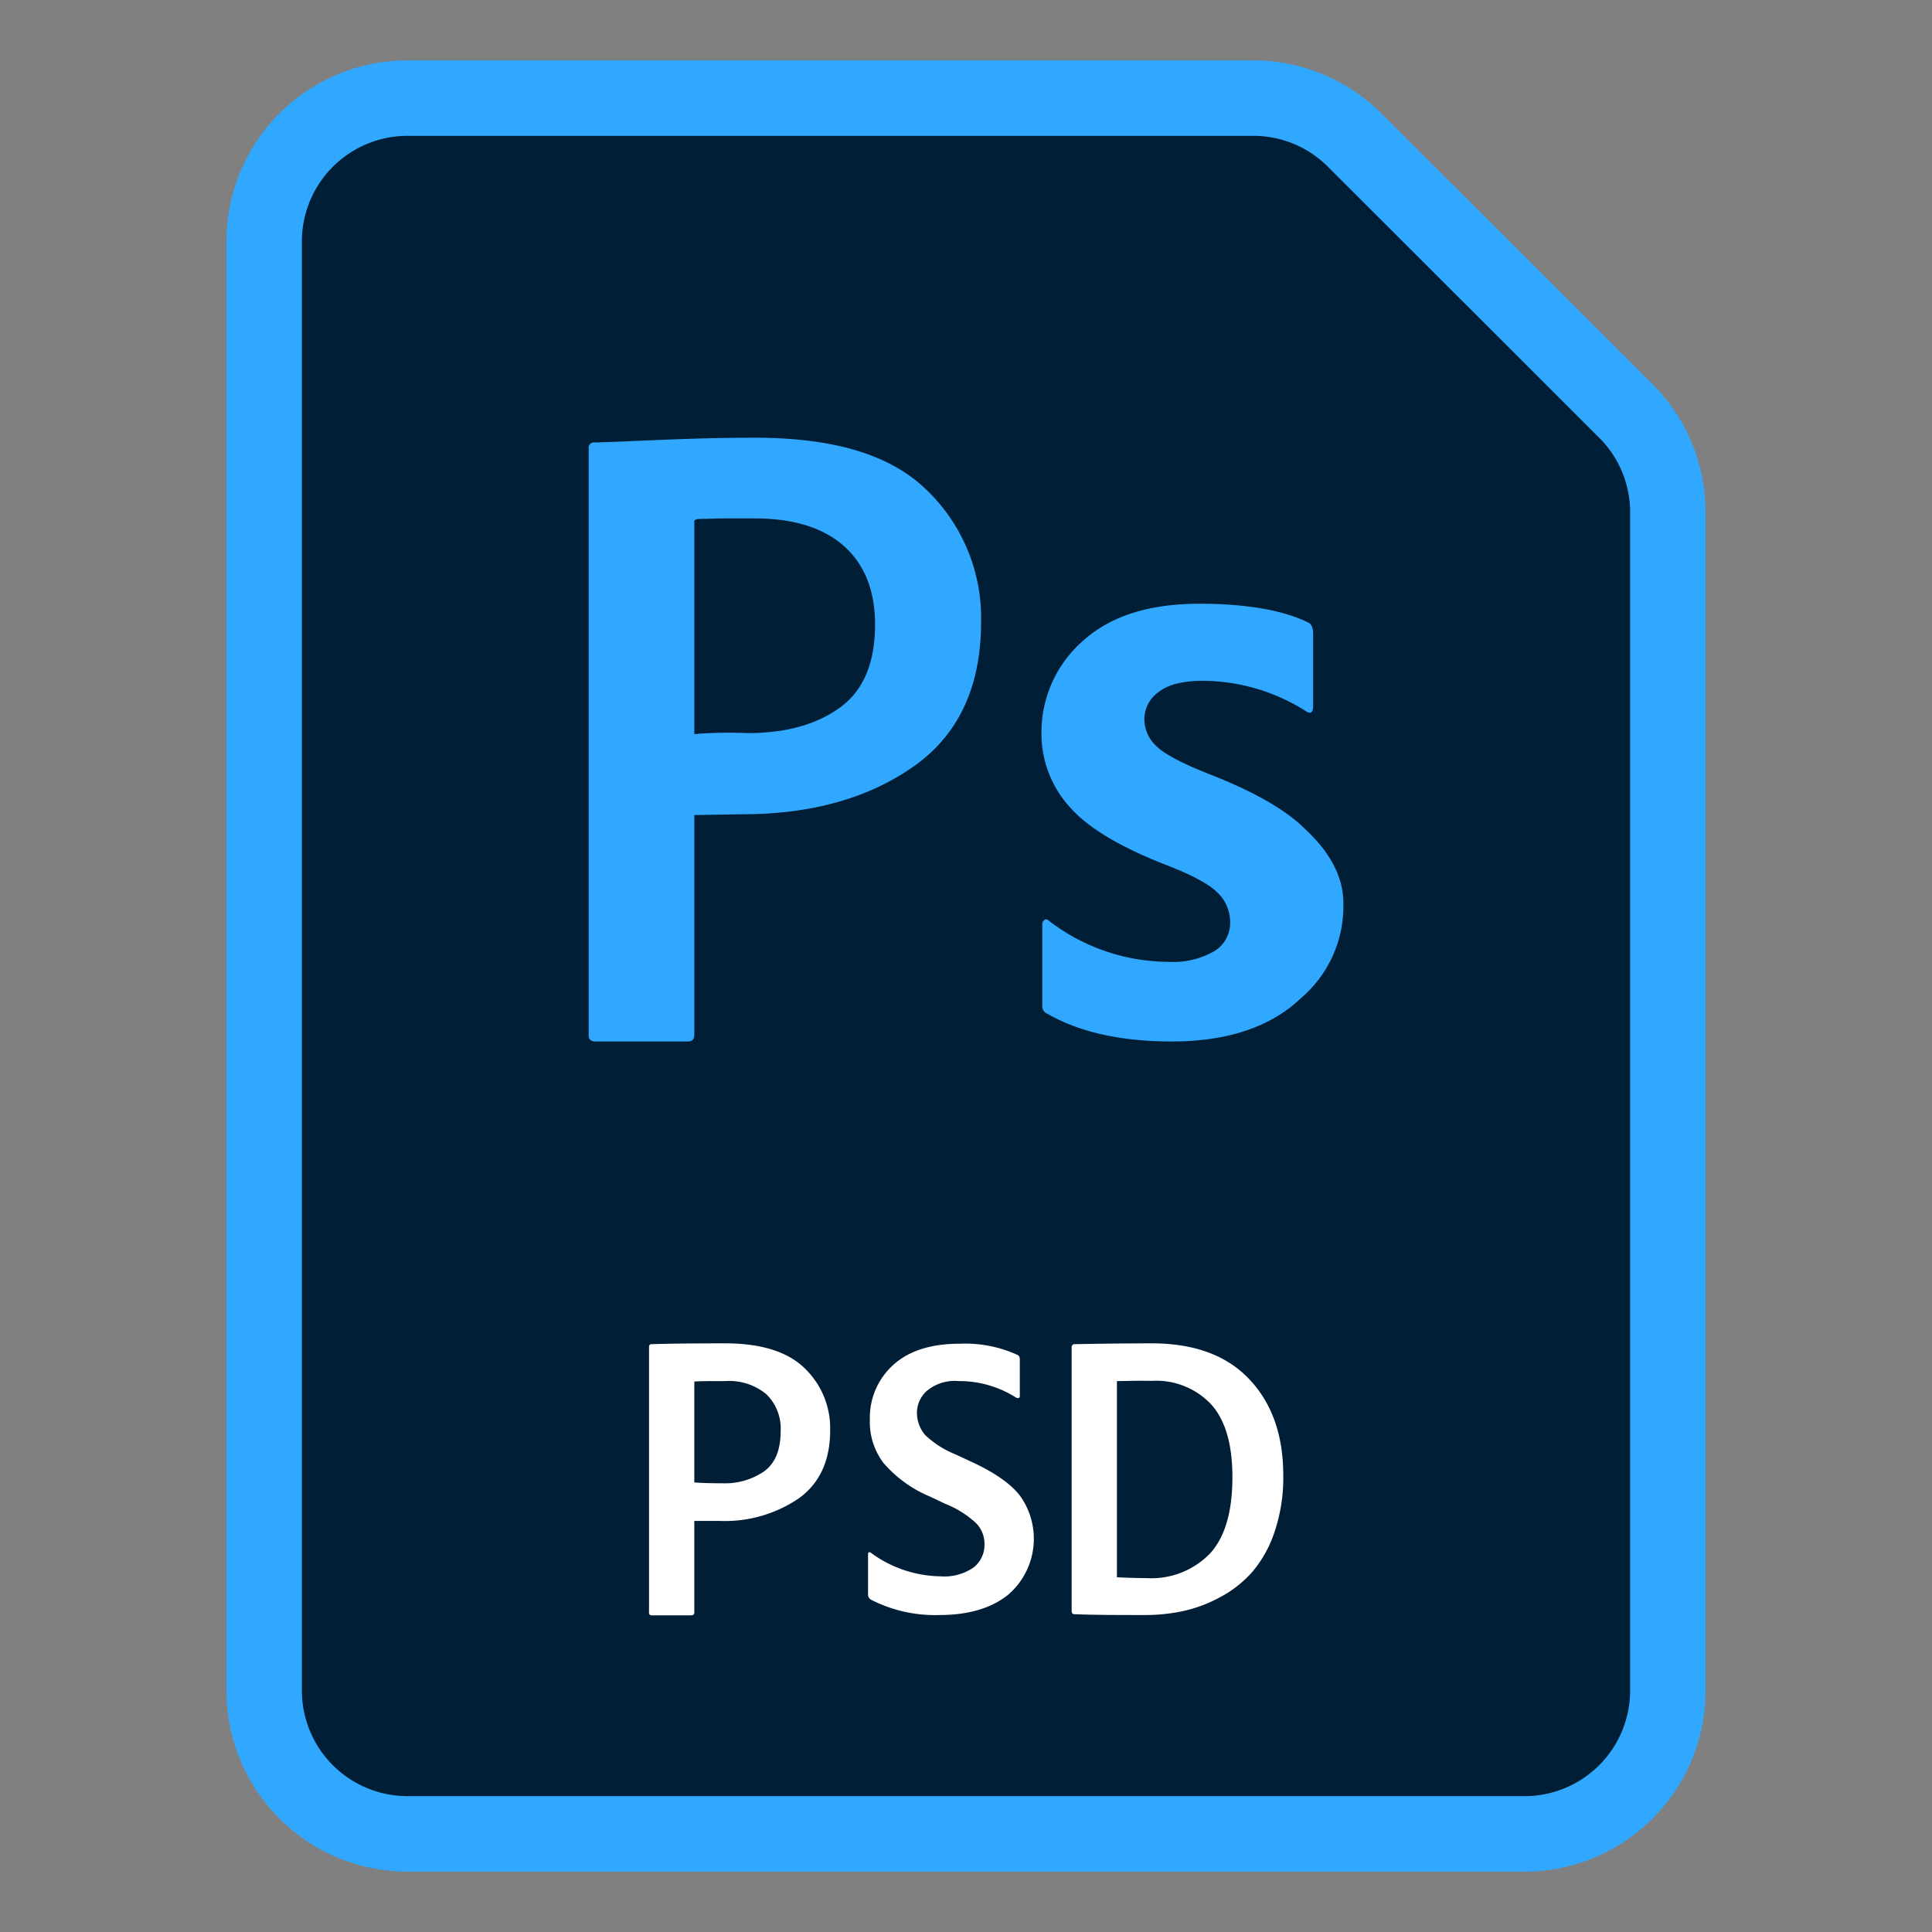 <svg xmlns="http://www.w3.org/2000/svg" xmlns:xlink="http://www.w3.org/1999/xlink" width="512" height="512" x="0" y="0" viewBox="0 0 256 256" style="enable-background:new 0 0 512 512" xml:space="preserve" class=""><rect x="0" y="0" width="256" height="256" fill="#808080" stroke="none"/><g><path fill="#001e36" d="M223 70.44V220a23.14 23.14 0 0 1-23.27 23H56.27A23.14 23.14 0 0 1 33 220V36a23.14 23.14 0 0 1 23.27-23h108.62a23.37 23.37 0 0 1 16.45 6.74l34.85 34.44A22.86 22.86 0 0 1 223 70.44z" opacity="1" data-original="#001e36" class=""></path><path fill="#31a8ff" d="M78 137.2V59.43a.7.7 0 0 1 .79-.8C84.48 58.48 91.21 58 100 58c10.35 0 17.93 2.19 22.77 6.91A23.52 23.52 0 0 1 130 82.4q0 12.91-9 19.2t-22.6 6.29L92 108v29.09c0 .61-.25.91-.85.91H78.9c-.6 0-.9-.27-.9-.8zm14-68v28.07a59 59 0 0 1 7.08-.13q7.53 0 12.2-3.37t4.67-11q0-6.73-4.11-10.4T100 68.69h-3.76c-1.23 0-2.25.06-3 .06s-1.32.05-1.24.41zM178 119.61a16 16 0 0 1-5.71 12.73c-.34.33-.7.64-1.08.95q-5.9 4.71-15.95 4.71t-16.46-3.66a1.08 1.08 0 0 1-.69-1.16v-10.66a.69.69 0 0 1 .29-.63.38.38 0 0 1 .51.06 26.19 26.19 0 0 0 15.89 5.5 10.93 10.93 0 0 0 6.11-1.42 4.35 4.35 0 0 0 2.09-3.73 5.41 5.41 0 0 0-1.72-4.07q-1.71-1.67-6.74-3.61-9.15-3.56-12.74-7.63A14.41 14.41 0 0 1 138 97a16.07 16.07 0 0 1 5.6-12.17Q149 80 158.91 80c6.18 0 11.16.84 14.52 2.53.38.22.57.72.57 1.48v9.51c0 .92-.34 1.15-1 .69a25.63 25.63 0 0 0-13.6-4q-4 0-5.88 1.49a4.42 4.42 0 0 0-1.89 3.55 4.89 4.89 0 0 0 1.6 3.62q1.59 1.55 6.74 3.6 9 3.48 12.88 7.3l.07.07c2.61 2.41 5.08 5.75 5.08 9.77z" opacity="1" data-original="#31a8ff" class=""></path><g fill="#fff"><path d="M86 213.62v-35.13c0-.25.11-.38.32-.38q3.48-.11 9.76-.11c4.76 0 8.28 1.1 10.53 3.29a11 11 0 0 1 3.39 8.24q0 6-4.14 9a17.39 17.39 0 0 1-10.49 3H92v12.13c0 .25-.14.38-.43.38h-5.19a.34.34 0 0 1-.38-.42zm6-30.56v13.37c1.06.08 2.11.11 3.7.11a9.15 9.15 0 0 0 5.58-1.6q2.16-1.6 2.16-5.3a6.34 6.34 0 0 0-1.92-4.92 7.75 7.75 0 0 0-5.44-1.72c-1.92 0-3.08 0-4.08.06zM124.47 214a18.61 18.61 0 0 1-9.13-2.07.83.83 0 0 1-.32-.74V206c0-.35.14-.42.43-.21a15.88 15.88 0 0 0 9.18 3.08 6.75 6.75 0 0 0 4.41-1.2 3.8 3.8 0 0 0 1.41-3 3.91 3.91 0 0 0-1.09-2.82 13 13 0 0 0-4.14-2.6l-2-.95a16.58 16.58 0 0 1-6.14-4.43 9.05 9.05 0 0 1-1.82-5.86 9.4 9.4 0 0 1 3.1-7.15q3.09-2.81 8.81-2.81a16.58 16.58 0 0 1 7.64 1.48c.21.08.32.29.32.64v4.82a.28.28 0 0 1-.11.24c-.07.06-.18 0-.32 0A14 14 0 0 0 127 183a5.75 5.75 0 0 0-4.19 1.3 3.93 3.93 0 0 0-1.31 2.83 4.57 4.57 0 0 0 1.07 3 12.69 12.69 0 0 0 4.06 2.59l2.14 1q4.69 2.17 6.46 4.58a9.78 9.78 0 0 1-1.63 13q-3.36 2.7-9.13 2.7zM142 213.4v-34.86a.38.38 0 0 1 .32-.43c3.86-.07 7.28-.11 10.28-.11 5.68 0 10 1.61 13 4.82s4.44 7.45 4.44 12.69a22.39 22.39 0 0 1-1.15 7.46 16 16 0 0 1-2.95 5.31 15.08 15.08 0 0 1-4.28 3.36 18.43 18.43 0 0 1-4.92 1.84 24 24 0 0 1-5.06.52c-3.36 0-6.46 0-9.32-.11-.25 0-.36-.16-.36-.49zm6-30.4v26c1.67.07 2.81.11 4 .11a10.79 10.79 0 0 0 8.3-3.23q3-3.22 3-10.17 0-6.49-2.81-9.62a10 10 0 0 0-7.84-3.12c-2.19-.04-3.55.03-4.65.03z" fill="#ffffff" opacity="1" data-original="#ffffff"></path></g><path fill="#31a8ff" d="M166.06 18a13.94 13.94 0 0 1 9.9 4.1L211.9 58a13.94 13.94 0 0 1 4.1 9.9V224a14 14 0 0 1-14 14H54a14 14 0 0 1-14-14V32a14 14 0 0 1 14-14zm0-10H54a24 24 0 0 0-24 24v192a24 24 0 0 0 24 24h148a24 24 0 0 0 24-24V67.94a24 24 0 0 0-7-17L183 15a24 24 0 0 0-17-7z" opacity="1" data-original="#31a8ff" class=""></path></g></svg>